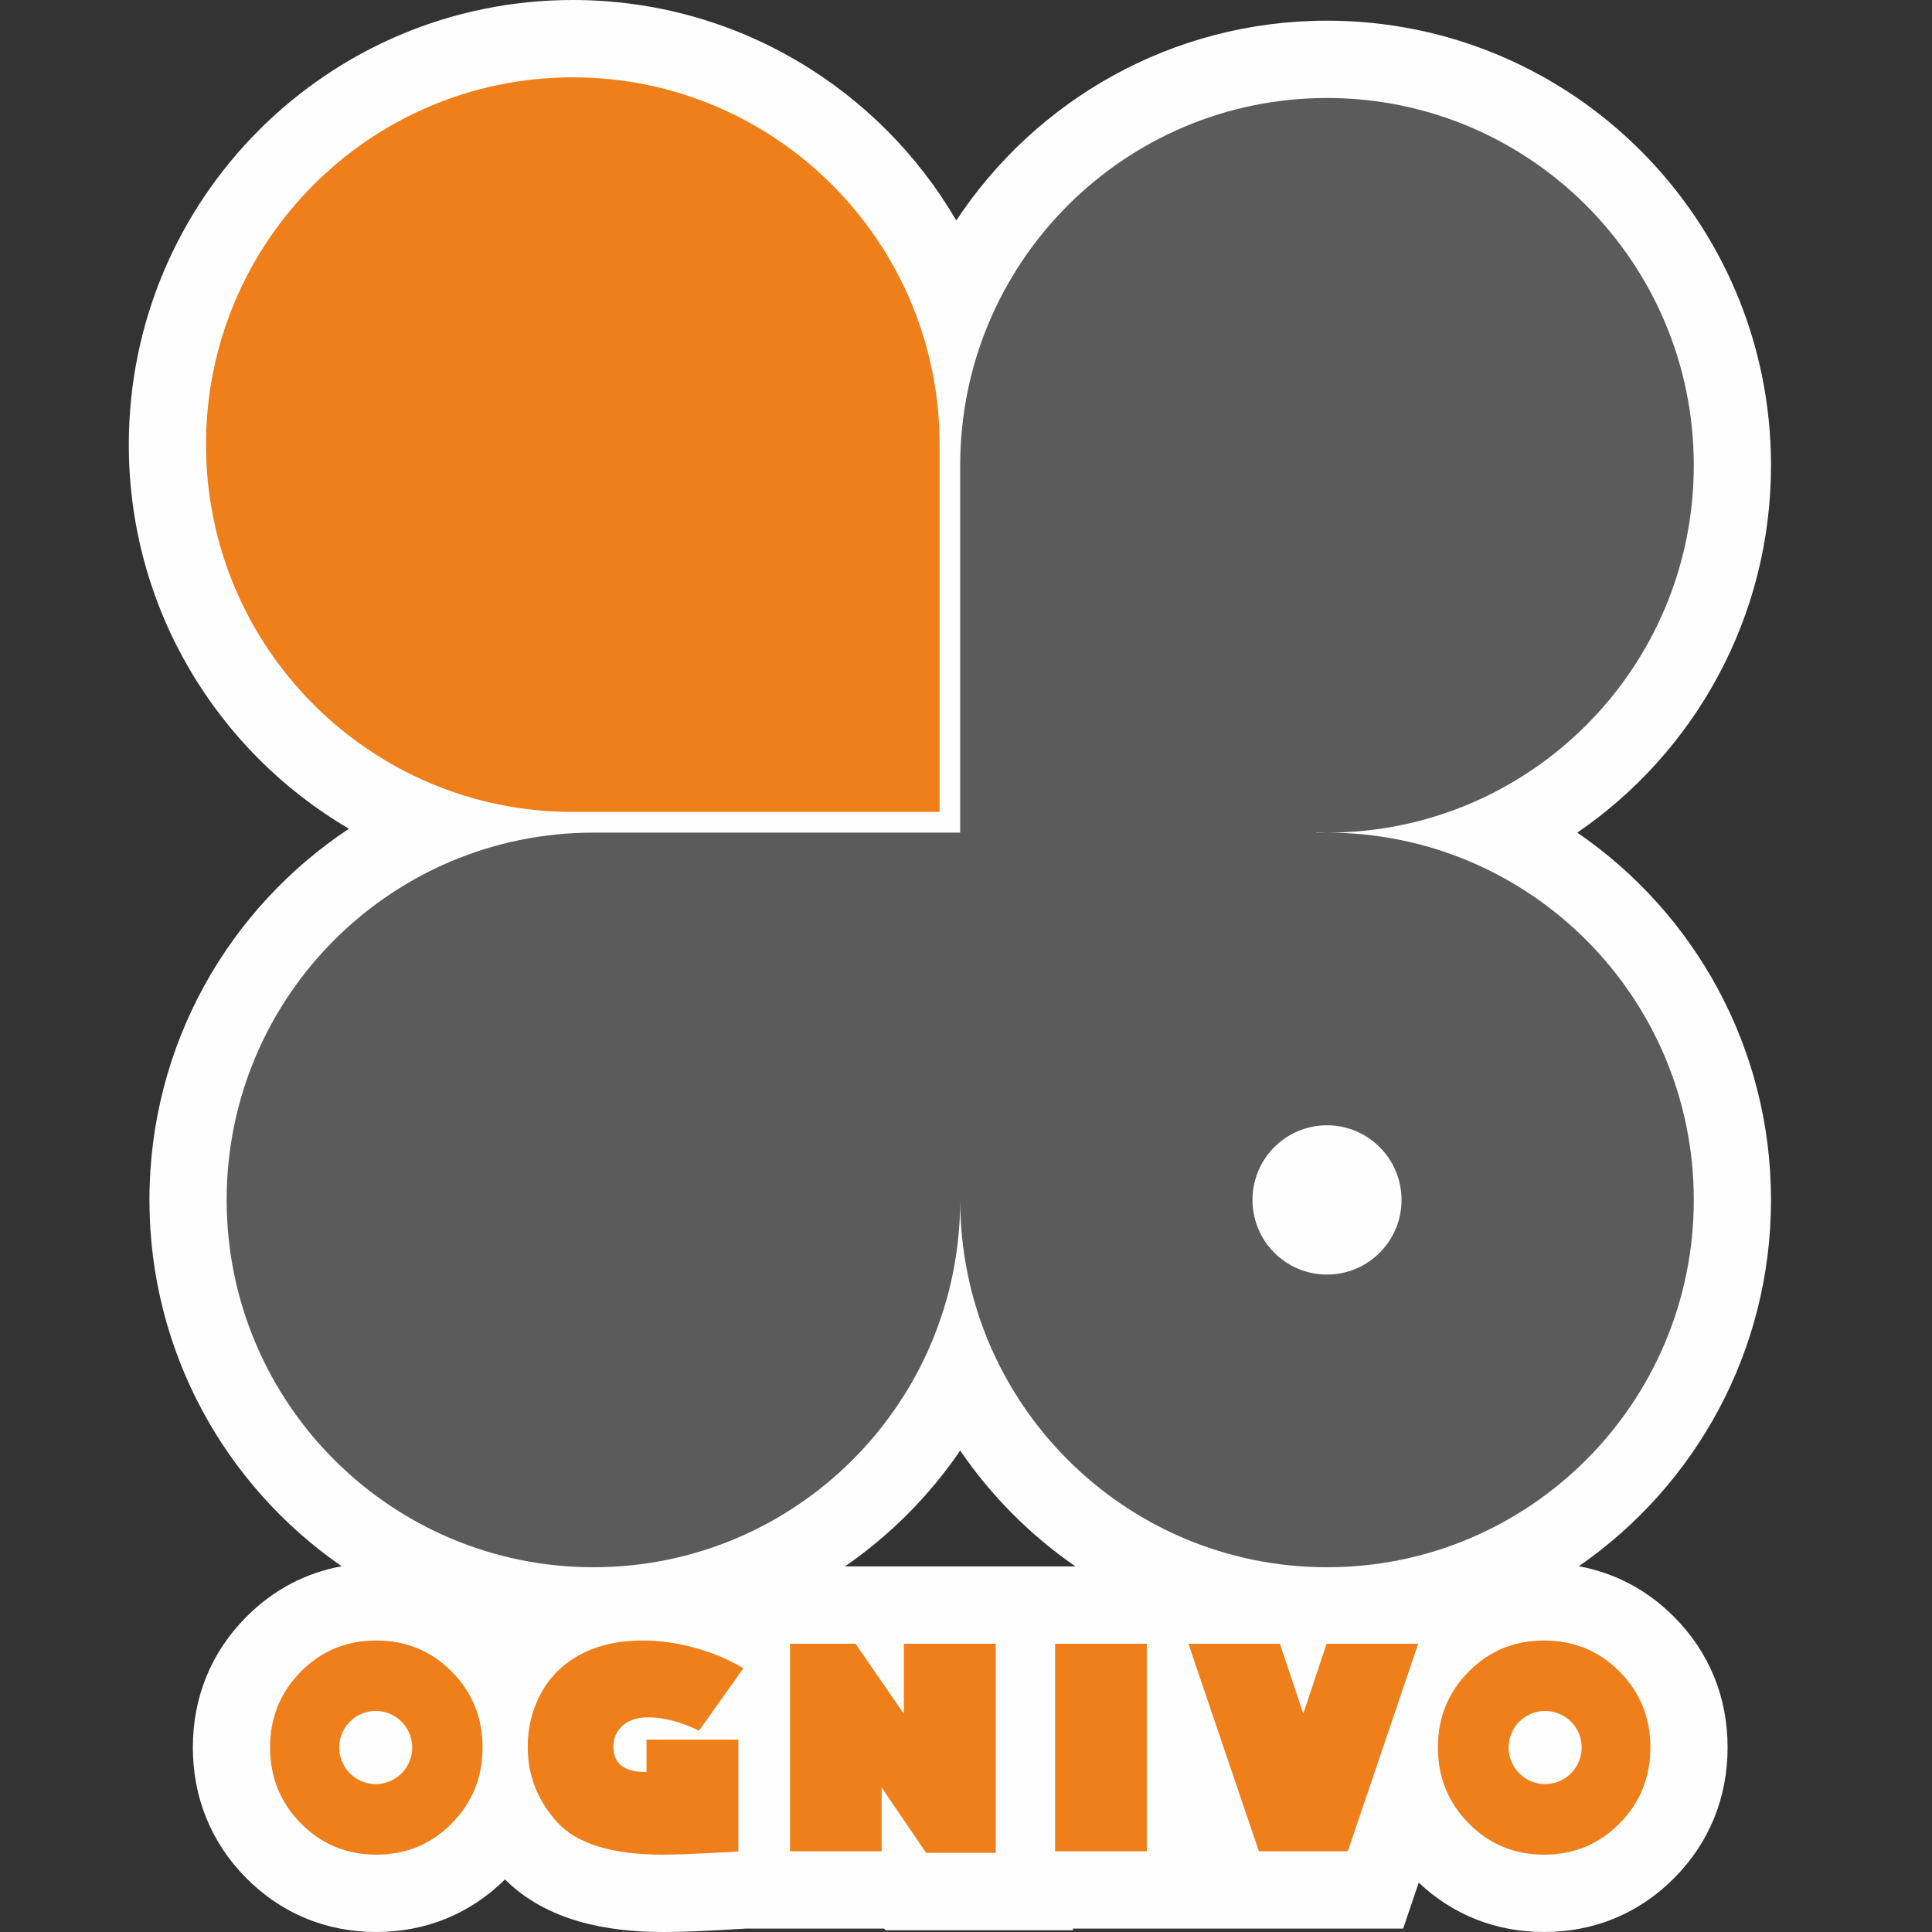 <?xml version="1.0" encoding="UTF-8"?> <svg xmlns="http://www.w3.org/2000/svg" width="60" height="60" viewBox="0 0 60 60" fill="none"><rect x="0" y="0" width="60" height="60" fill="#333333" stroke="none"/><g clip-path="url(#clip0_2018_15)"><path fill-rule="evenodd" clip-rule="evenodd" d="M49.03 48.641C50.15 48.846 51.161 49.377 51.995 50.218C53.089 51.319 53.652 52.715 53.652 54.267C53.652 55.818 53.09 57.218 51.998 58.32C50.904 59.426 49.507 60 47.953 60C46.469 60 45.13 59.476 44.06 58.466L43.576 59.895H33.321V59.945H27.496L27.462 59.895H23.151L23.064 59.9C22.248 59.946 21.407 60 20.589 60C18.83 60 16.969 59.651 15.683 58.367C14.596 59.442 13.217 60 11.685 60C10.132 60 8.736 59.425 7.642 58.32C6.551 57.217 5.989 55.818 5.989 54.267C5.989 52.715 6.552 51.319 7.645 50.218C8.48 49.377 9.49 48.845 10.611 48.641C7.004 46.15 4.641 41.983 4.641 37.265C4.641 32.449 7.104 28.208 10.837 25.737C6.747 23.341 4 18.896 4 13.809C4 6.183 10.174 6.10352e-05 17.789 6.10352e-05C22.868 6.10352e-05 27.307 2.751 29.699 6.847C32.167 3.108 36.402 0.642 41.211 0.642C48.826 0.642 55 6.825 55 14.451C55 19.189 52.616 23.371 48.984 25.858C52.616 28.345 55 32.527 55 37.265C55 41.984 52.636 46.15 49.03 48.641H49.03ZM26.241 48.646H33.399C31.997 47.678 30.782 46.457 29.82 45.049C28.859 46.457 27.644 47.678 26.241 48.646Z" fill="#FEFEFE"></path><path d="M11.685 57.598C10.765 57.598 9.985 57.275 9.346 56.629C8.707 55.984 8.387 55.195 8.387 54.267C8.387 53.34 8.707 52.556 9.346 51.911C9.985 51.268 10.765 50.947 11.685 50.947C12.606 50.947 13.388 51.268 14.027 51.911C14.666 52.556 14.986 53.34 14.986 54.267C14.986 55.195 14.666 55.984 14.027 56.629C13.388 57.275 12.606 57.598 11.685 57.598ZM23.085 51.809L21.71 53.746C21.137 53.471 20.606 53.333 20.12 53.333C19.797 53.333 19.538 53.416 19.343 53.585C19.147 53.752 19.049 53.974 19.049 54.249C19.049 54.773 19.393 55.035 20.078 55.035V54.026H22.93V57.502C21.777 57.566 20.997 57.598 20.589 57.598C19.014 57.598 17.92 57.264 17.307 56.593C16.695 55.923 16.389 55.142 16.389 54.249C16.389 53.635 16.531 53.073 16.816 52.56C17.101 52.048 17.513 51.65 18.051 51.369C18.591 51.088 19.227 50.947 19.964 50.947C20.481 50.947 21.018 51.022 21.571 51.173C22.125 51.323 22.63 51.535 23.085 51.809L23.085 51.809ZM30.923 57.543H28.763L27.38 55.512V57.493H24.534V51.048H26.57L28.071 53.227V51.048H30.923V57.543H30.923ZM32.767 57.493V51.048H35.615V57.493H32.767ZM44.042 51.048L41.857 57.493H39.095L36.907 51.048H39.748L40.474 53.219L41.199 51.048H44.042H44.042ZM47.953 57.598C47.033 57.598 46.253 57.275 45.614 56.629C44.975 55.984 44.655 55.195 44.655 54.267C44.655 53.34 44.975 52.556 45.614 51.911C46.253 51.268 47.033 50.947 47.953 50.947C48.874 50.947 49.656 51.268 50.295 51.911C50.934 52.556 51.254 53.34 51.254 54.267C51.254 55.195 50.934 55.984 50.295 56.629C49.656 57.275 48.874 57.598 47.953 57.598Z" fill="#EF7F1A"></path><path fill-rule="evenodd" clip-rule="evenodd" d="M17.789 2.402C24.08 2.402 29.18 7.509 29.18 13.809V25.216H17.789C11.498 25.216 6.398 20.109 6.398 13.809C6.398 7.509 11.498 2.402 17.789 2.402Z" fill="#EF7F1A"></path><path fill-rule="evenodd" clip-rule="evenodd" d="M29.82 14.451V25.858H18.43C12.139 25.858 7.039 30.965 7.039 37.265C7.039 43.565 12.139 48.672 18.43 48.672C24.721 48.672 29.82 43.565 29.82 37.265C29.82 43.565 34.92 48.672 41.211 48.672C47.502 48.672 52.602 43.565 52.602 37.265C52.602 30.965 47.502 25.858 41.211 25.858C47.502 25.858 52.602 20.751 52.602 14.451C52.602 8.151 47.502 3.043 41.211 3.043C34.92 3.043 29.82 8.151 29.82 14.451ZM40.882 25.863V25.853C40.991 25.856 41.101 25.858 41.211 25.858C41.101 25.858 40.991 25.86 40.882 25.863Z" fill="#5B5B5B"></path><path d="M11.668 55.406C12.294 55.406 12.802 54.898 12.802 54.27C12.802 53.643 12.294 53.135 11.668 53.135C11.041 53.135 10.534 53.643 10.534 54.27C10.534 54.898 11.041 55.406 11.668 55.406Z" fill="#FEFEFE"></path><path d="M47.985 55.406C48.612 55.406 49.12 54.898 49.12 54.27C49.12 53.643 48.612 53.135 47.985 53.135C47.359 53.135 46.851 53.643 46.851 54.27C46.851 54.898 47.359 55.406 47.985 55.406Z" fill="#FEFEFE"></path><path d="M41.211 39.583C42.489 39.583 43.526 38.545 43.526 37.265C43.526 35.985 42.489 34.947 41.211 34.947C39.933 34.947 38.897 35.985 38.897 37.265C38.897 38.545 39.933 39.583 41.211 39.583Z" fill="#FEFEFE"></path></g><defs><clipPath id="clip0_2018_15"><rect width="51" height="60" fill="white" transform="translate(4)"></rect></clipPath></defs></svg> 